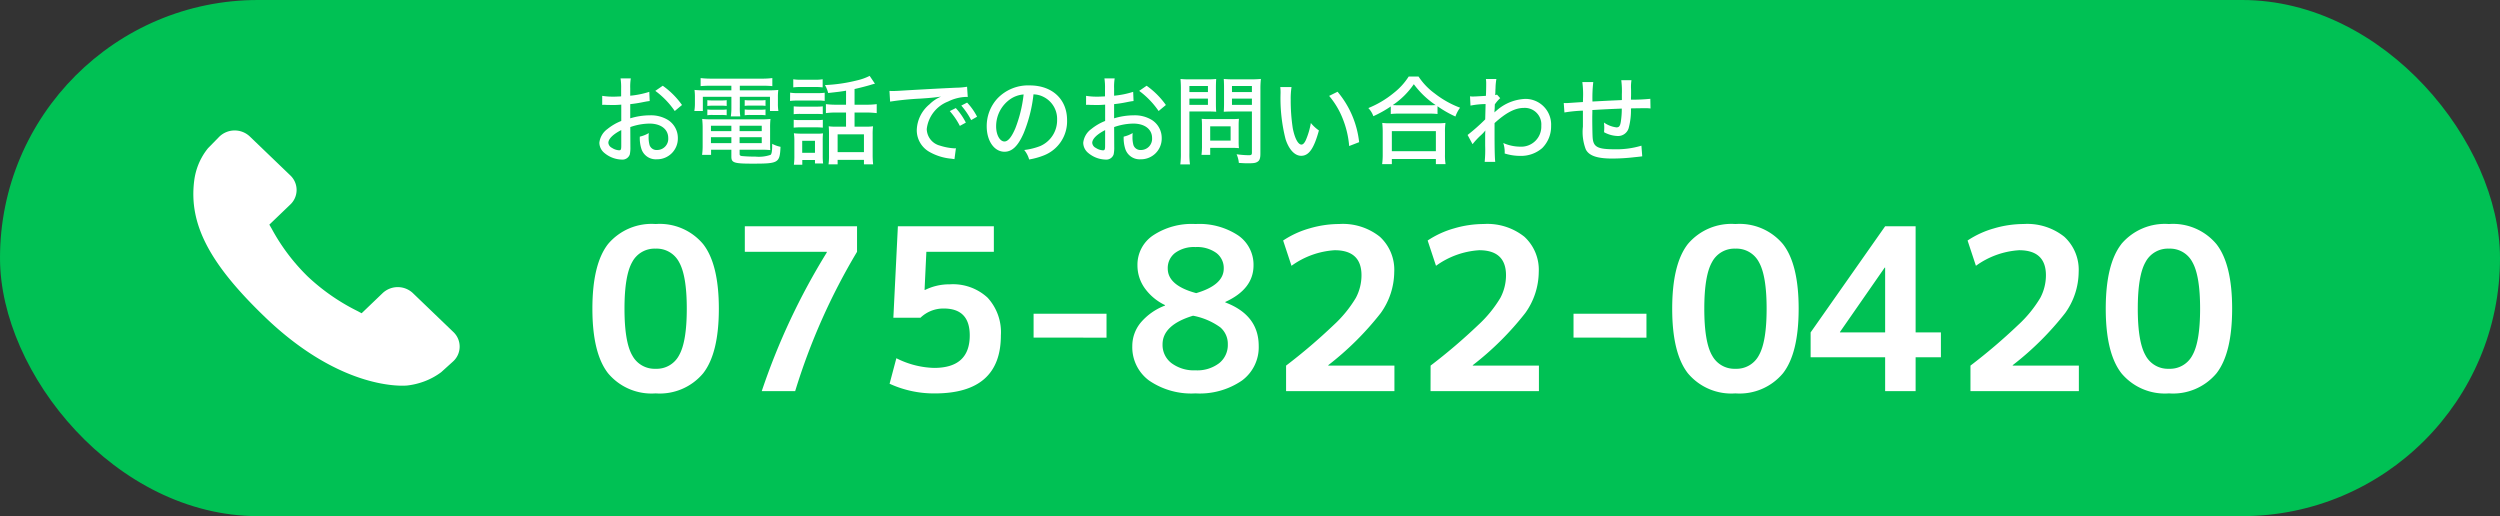 <svg xmlns="http://www.w3.org/2000/svg" width="310" height="64" viewBox="0 0 310 64"><rect x="0" y="0" width="310" height="64" fill="#333333" stroke="none"/><g transform="translate(-10632 7370.5)"><g transform="translate(10231 -8356)"><rect width="310" height="64" rx="32" transform="translate(401 985.5)" fill="#00c154"></rect><path d="M16.316,17.226a7.906,7.906,0,0,0-1.185,2.007,8.1,8.1,0,0,0-.527,2.036c-.672,5.362,1.878,10.264,8.8,16.914,9.571,9.193,17.284,8.5,17.617,8.465a8.926,8.926,0,0,0,2.124-.513A8.367,8.367,0,0,0,45.229,45l1.487-1.343a2.486,2.486,0,0,0,.069-3.6l-5.1-4.9a2.737,2.737,0,0,0-3.749.069L35.366,37.69l-.507-.272a25.539,25.539,0,0,1-6.181-4.293A24.705,24.705,0,0,1,24.2,27.178c-.1-.165-.188-.324-.277-.476l1.725-1.654.848-.815a2.481,2.481,0,0,0,.067-3.6l-5.1-4.9a2.735,2.735,0,0,0-3.749.067Z" transform="translate(410.475 986.654)" fill="#fff"></path><path d="M3.052-18.228A7.056,7.056,0,0,1,8.96-20.72a7.015,7.015,0,0,1,5.894,2.492Q16.8-15.736,16.8-10.22T14.854-2.212A7.015,7.015,0,0,1,8.96.28,7.015,7.015,0,0,1,3.066-2.212Q1.12-4.7,1.12-10.22T3.052-18.228Zm3,13.776A3.13,3.13,0,0,0,8.96-2.772a3.13,3.13,0,0,0,2.912-1.68q.952-1.68.952-5.768t-.952-5.768a3.13,3.13,0,0,0-2.912-1.68,3.13,3.13,0,0,0-2.912,1.68Q5.1-14.308,5.1-10.22T6.048-4.452ZM20.02-20.44H33.936v3.164A78.194,78.194,0,0,0,26.264,0H22.12a82.69,82.69,0,0,1,8.064-17.192v-.084H20.02ZM50.9-17.276H42.532l-.224,4.732h.056a6.79,6.79,0,0,1,3.08-.7,6.324,6.324,0,0,1,4.676,1.652,6.324,6.324,0,0,1,1.652,4.676q0,7.2-8.2,7.2a13.181,13.181,0,0,1-5.6-1.2l.84-3.164a10.928,10.928,0,0,0,4.676,1.2q4.424,0,4.424-4.032,0-3.332-3.22-3.332A4.1,4.1,0,0,0,41.8-9.1h-3.36L39-20.44H50.9Zm4.928,10.64V-9.6h9.044v2.968ZM70.616-19.292a8.655,8.655,0,0,1,5.292-1.428A8.718,8.718,0,0,1,81.2-19.306a4.409,4.409,0,0,1,1.9,3.71q0,2.94-3.5,4.536V-11q4.144,1.568,4.144,5.4a5.13,5.13,0,0,1-2.072,4.284A9.253,9.253,0,0,1,75.908.28a9.253,9.253,0,0,1-5.768-1.6A5.13,5.13,0,0,1,68.068-5.6,4.542,4.542,0,0,1,69.09-8.47a7.35,7.35,0,0,1,3.038-2.142v-.056a6.563,6.563,0,0,1-2.52-2.1,4.846,4.846,0,0,1-.9-2.828A4.372,4.372,0,0,1,70.616-19.292Zm5.376,7.14q3.416-1.008,3.416-3.052a2.337,2.337,0,0,0-.924-1.932,4.067,4.067,0,0,0-2.576-.728,3.956,3.956,0,0,0-2.534.728,2.35,2.35,0,0,0-.91,1.932Q72.464-13.1,75.992-12.152Zm-.392,2.8Q71.82-8.2,71.82-5.8a2.828,2.828,0,0,0,1.12,2.338,4.662,4.662,0,0,0,2.968.882,4.485,4.485,0,0,0,2.926-.882A2.87,2.87,0,0,0,79.912-5.8a2.69,2.69,0,0,0-.938-2.114A8.446,8.446,0,0,0,75.6-9.352ZM87.136-3.164A70.548,70.548,0,0,0,93.03-8.19a15.072,15.072,0,0,0,2.758-3.374,5.985,5.985,0,0,0,.7-2.8q0-3.108-3.332-3.108a10.2,10.2,0,0,0-5.348,1.932l-1.036-3.136a11.525,11.525,0,0,1,3.262-1.5,13.038,13.038,0,0,1,3.682-.546,7.355,7.355,0,0,1,5.054,1.582,5.563,5.563,0,0,1,1.778,4.382,8.854,8.854,0,0,1-1.666,5.068,36.873,36.873,0,0,1-6.51,6.468v.056h8.2V0H87.136Zm17.92,0A70.548,70.548,0,0,0,110.95-8.19a15.072,15.072,0,0,0,2.758-3.374,5.985,5.985,0,0,0,.7-2.8q0-3.108-3.332-3.108a10.2,10.2,0,0,0-5.348,1.932l-1.036-3.136a11.525,11.525,0,0,1,3.262-1.5,13.038,13.038,0,0,1,3.682-.546,7.355,7.355,0,0,1,5.054,1.582,5.563,5.563,0,0,1,1.778,4.382A8.854,8.854,0,0,1,116.8-9.688a36.873,36.873,0,0,1-6.51,6.468v.056h8.2V0h-13.44ZM122.78-6.636V-9.6h9.044v2.968Zm14.168-11.592a7.055,7.055,0,0,1,5.908-2.492,7.015,7.015,0,0,1,5.894,2.492q1.946,2.492,1.946,8.008T148.75-2.212A7.015,7.015,0,0,1,142.856.28a7.015,7.015,0,0,1-5.894-2.492q-1.946-2.492-1.946-8.008T136.948-18.228Zm3,13.776a3.13,3.13,0,0,0,2.912,1.68,3.13,3.13,0,0,0,2.912-1.68q.952-1.68.952-5.768t-.952-5.768a3.13,3.13,0,0,0-2.912-1.68,3.13,3.13,0,0,0-2.912,1.68q-.952,1.68-.952,5.768T139.944-4.452ZM161.42-7.28v-8.036h-.056l-5.544,7.98v.056Zm3.78,0h3.136V-4.2H165.2V0h-3.78V-4.2h-9.24V-7.28l9.24-13.16h3.78ZM172-3.164A70.547,70.547,0,0,0,177.9-8.19a15.072,15.072,0,0,0,2.758-3.374,5.985,5.985,0,0,0,.7-2.8q0-3.108-3.332-3.108a10.2,10.2,0,0,0-5.348,1.932l-1.036-3.136a11.525,11.525,0,0,1,3.262-1.5,13.038,13.038,0,0,1,3.682-.546,7.355,7.355,0,0,1,5.054,1.582,5.563,5.563,0,0,1,1.778,4.382,8.854,8.854,0,0,1-1.666,5.068,36.873,36.873,0,0,1-6.51,6.468v.056h8.2V0H172Zm18.7-15.064a7.055,7.055,0,0,1,5.908-2.492,7.015,7.015,0,0,1,5.894,2.492q1.946,2.492,1.946,8.008T202.51-2.212A7.015,7.015,0,0,1,196.616.28a7.015,7.015,0,0,1-5.894-2.492q-1.946-2.492-1.946-8.008T190.708-18.228Zm3,13.776a3.13,3.13,0,0,0,2.912,1.68,3.13,3.13,0,0,0,2.912-1.68q.952-1.68.952-5.768t-.952-5.768a3.13,3.13,0,0,0-2.912-1.68,3.13,3.13,0,0,0-2.912,1.68q-.952,1.68-.952,5.768T193.7-4.452Z" transform="translate(473.337 1034)" fill="#fff"></path><path d="M7.176,2.888a11.15,11.15,0,0,1-2.364.48V2.444A6.569,6.569,0,0,1,4.884,1.22H3.612A7.47,7.47,0,0,1,3.684,2.5v.948c-.132.012-.156.012-.468.024-.192.012-.324.012-.5.012a7.817,7.817,0,0,1-1.38-.1V4.508a2.067,2.067,0,0,1,.24-.012c.036,0,.132,0,.288.012.132,0,.48.012.672.012.312,0,.492,0,.684-.012.384-.024.384-.024.48-.036V6.5a6.469,6.469,0,0,0-1.716,1,2.415,2.415,0,0,0-1,1.7A1.657,1.657,0,0,0,1.6,10.46a3.487,3.487,0,0,0,2.16.828.958.958,0,0,0,1-.648,4.017,4.017,0,0,0,.072-.924l-.012-2.46a7.461,7.461,0,0,1,2.376-.432c1.416,0,2.328.7,2.328,1.788A1.384,1.384,0,0,1,8.148,10.1a.915.915,0,0,1-.936-.6,3.605,3.605,0,0,1-.12-1.032A3.564,3.564,0,0,1,7.116,8,4.019,4.019,0,0,1,6,8.444a4.405,4.405,0,0,0,.18,1.464A1.87,1.87,0,0,0,8.1,11.252a2.575,2.575,0,0,0,2.616-2.64A2.638,2.638,0,0,0,9.48,6.368,4.049,4.049,0,0,0,7.248,5.8a8.47,8.47,0,0,0-2.436.372V4.412A15.661,15.661,0,0,0,6.48,4.148c.384-.072.444-.084.744-.12ZM3.7,9.584c0,.444-.048.552-.264.552a1.783,1.783,0,0,1-.888-.3A.774.774,0,0,1,2.1,9.212c0-.48.564-1.056,1.6-1.584ZM11.232,4.52A10.01,10.01,0,0,0,8.844,2.132l-.924.636a10.34,10.34,0,0,1,2.412,2.5Zm6.12-2.388V2.7H14.184a12.429,12.429,0,0,1-1.4-.048,7.327,7.327,0,0,1,.048.948V4.34a5.451,5.451,0,0,1-.072.924h1.056V3.5h3.54V4.784a7.212,7.212,0,0,1-.072,1.152h1.176a6.909,6.909,0,0,1-.06-1.152V3.5H22.14V5.264h1.044a5.43,5.43,0,0,1-.06-.924V3.6a6.979,6.979,0,0,1,.048-.948,12.683,12.683,0,0,1-1.416.048H18.4V2.132h2.832a11.293,11.293,0,0,1,1.2.048v-1a9.791,9.791,0,0,1-1.284.072h-6.3a10.873,10.873,0,0,1-1.308-.072v1a12.187,12.187,0,0,1,1.236-.048Zm0,7.932v.864c0,.756.336.864,2.628.864,3.228,0,3.372-.084,3.468-2.088a3.61,3.61,0,0,1-1.032-.372c0,.9-.06,1.248-.2,1.368a4.45,4.45,0,0,1-1.92.216,14.8,14.8,0,0,1-1.692-.072c-.18-.048-.228-.108-.228-.24v-.54h2.676a10.432,10.432,0,0,1,1.128.048c-.024-.24-.024-.492-.024-.876V7.388a9.449,9.449,0,0,1,.048-1.14,9.419,9.419,0,0,1-1.152.048H14.832a9.042,9.042,0,0,1-1.1-.048,10.161,10.161,0,0,1,.06,1.128V9.584a7.928,7.928,0,0,1-.072,1.116h1.116v-.636Zm0-2.976V7.76H14.82V7.088Zm0,1.428v.732H14.82V8.516Zm1.02.732V8.516H21.12v.732Zm0-1.488V7.088H21.12V7.76Zm-4-3.12a4.814,4.814,0,0,1,.66-.036h1.092a4.866,4.866,0,0,1,.648.036V3.92a4.505,4.505,0,0,1-.648.036H15.036a4.578,4.578,0,0,1-.66-.036Zm0,1.152a3.774,3.774,0,0,1,.66-.036h1.092a4.866,4.866,0,0,1,.648.036v-.72a4.392,4.392,0,0,1-.648.036H15.036a4.578,4.578,0,0,1-.66-.036Zm4.632-1.164a4.814,4.814,0,0,1,.66-.036H20.94a4.866,4.866,0,0,1,.648.036v-.72a4.505,4.505,0,0,1-.648.036H19.668a4.465,4.465,0,0,1-.66-.036Zm0,1.164a4.814,4.814,0,0,1,.66-.036H20.94a4.505,4.505,0,0,1,.648.036v-.72a4.742,4.742,0,0,1-.648.036H19.668a4.465,4.465,0,0,1-.66-.036ZM31.572,4.484h-1.14a9.971,9.971,0,0,1-1.356-.072V5.528a8.433,8.433,0,0,1,1.344-.072h1.152V7.208H30.288a6.016,6.016,0,0,1-.864-.048c.024.312.036.552.036.972v2.556a7.5,7.5,0,0,1-.06,1.188h1.128v-.552h3.264v.552h1.14a10.66,10.66,0,0,1-.06-1.212V8.2A7.988,7.988,0,0,1,34.92,7.16a6.205,6.205,0,0,1-.912.048h-1.38V5.456h1.428a10,10,0,0,1,1.32.072V4.412a9.581,9.581,0,0,1-1.332.072H32.628V2.54c.6-.132,1.572-.384,2-.516a4.649,4.649,0,0,1,.528-.144L34.5.908a6.8,6.8,0,0,1-1.584.564,19.552,19.552,0,0,1-3.96.576,3.719,3.719,0,0,1,.4.984c1.284-.144,1.464-.156,2.22-.288ZM30.528,8.156h3.264v2.208H30.528Zm-5.5-5.82A7.367,7.367,0,0,1,26,2.288h1.7a7.027,7.027,0,0,1,.972.048V1.328a5.513,5.513,0,0,1-.972.06H26a5.513,5.513,0,0,1-.972-.06Zm-.4,1.68a7.405,7.405,0,0,1,.96-.048h2.448a5.184,5.184,0,0,1,.888.048V3a6.518,6.518,0,0,1-.96.048H25.6a5.367,5.367,0,0,1-.96-.06ZM25.08,5.66a7.362,7.362,0,0,1,.816-.036h1.992a7.744,7.744,0,0,1,.8.036V4.688a6.7,6.7,0,0,1-.8.036H25.9a7.514,7.514,0,0,1-.816-.036Zm0,1.668a7.67,7.67,0,0,1,.816-.036h1.98a7.67,7.67,0,0,1,.816.036V6.356a6.56,6.56,0,0,1-.8.036H25.9a7.068,7.068,0,0,1-.816-.036Zm1.068,4.008H27.72v.432h1.008a7.569,7.569,0,0,1-.048-.948V8.936a8.334,8.334,0,0,1,.036-.9,4.646,4.646,0,0,1-.84.036H26.052a7.57,7.57,0,0,1-.948-.048,6.217,6.217,0,0,1,.06.972v1.8a7.8,7.8,0,0,1-.06,1.128h1.044ZM26.136,8.96H27.72v1.488H26.136Zm10.9-4.86a35.382,35.382,0,0,1,3.732-.372c1.272-.084,1.752-.132,2.592-.252a4.382,4.382,0,0,0-1.44.96A4.3,4.3,0,0,0,40.344,7.6a3.077,3.077,0,0,0,1.548,2.724,6.679,6.679,0,0,0,2.724.852c.192.024.24.036.4.06l.18-1.356a1.628,1.628,0,0,1-.216.012,7.062,7.062,0,0,1-1.764-.336A2.171,2.171,0,0,1,41.58,7.5a4.168,4.168,0,0,1,2.64-3.408,5.411,5.411,0,0,1,2.244-.576,1.387,1.387,0,0,1,.2.012l-.084-1.272a8.84,8.84,0,0,1-1.392.12c-2.82.132-5.7.3-7.08.384-.288.012-.468.024-.684.024-.132,0-.276,0-.468-.012Zm7.4,1.176a8.819,8.819,0,0,1,1.248,1.836l.744-.408A8.017,8.017,0,0,0,45.18,4.9Zm1.428-.684a9.159,9.159,0,0,1,1.224,1.8l.732-.42A7.461,7.461,0,0,0,46.584,4.22ZM54.816,3.2a2.82,2.82,0,0,1,1.284.336,3.043,3.043,0,0,1,1.644,2.808,3.488,3.488,0,0,1-2.088,3.264,8.091,8.091,0,0,1-1.992.492,3.138,3.138,0,0,1,.612,1.176,8.907,8.907,0,0,0,1.848-.516A4.529,4.529,0,0,0,58.98,6.4c0-2.592-1.836-4.308-4.632-4.308A5.252,5.252,0,0,0,50.316,3.74a5.054,5.054,0,0,0-1.3,3.42c0,1.824.936,3.156,2.208,3.156.936,0,1.668-.7,2.364-2.28A17.688,17.688,0,0,0,54.816,3.2Zm-1.224.012A16.533,16.533,0,0,1,52.56,7.424c-.468,1.092-.912,1.62-1.344,1.62-.576,0-1.032-.828-1.032-1.872a4.082,4.082,0,0,1,1.764-3.384A3.34,3.34,0,0,1,53.592,3.212Zm13.584-.324a11.15,11.15,0,0,1-2.364.48V2.444a6.569,6.569,0,0,1,.072-1.224H63.612A7.47,7.47,0,0,1,63.684,2.5v.948c-.132.012-.156.012-.468.024-.192.012-.324.012-.5.012a7.817,7.817,0,0,1-1.38-.1V4.508a2.067,2.067,0,0,1,.24-.012c.036,0,.132,0,.288.012.132,0,.48.012.672.012.312,0,.492,0,.684-.012.384-.024.384-.024.48-.036V6.5a6.469,6.469,0,0,0-1.716,1,2.415,2.415,0,0,0-1,1.7,1.657,1.657,0,0,0,.612,1.26,3.487,3.487,0,0,0,2.16.828.958.958,0,0,0,1-.648,4.017,4.017,0,0,0,.072-.924l-.012-2.46a7.461,7.461,0,0,1,2.376-.432c1.416,0,2.328.7,2.328,1.788A1.384,1.384,0,0,1,68.148,10.1a.915.915,0,0,1-.936-.6,3.605,3.605,0,0,1-.12-1.032A3.565,3.565,0,0,1,67.116,8,4.019,4.019,0,0,1,66,8.444a4.405,4.405,0,0,0,.18,1.464,1.87,1.87,0,0,0,1.92,1.344,2.575,2.575,0,0,0,2.616-2.64A2.638,2.638,0,0,0,69.48,6.368,4.049,4.049,0,0,0,67.248,5.8a8.47,8.47,0,0,0-2.436.372V4.412a15.661,15.661,0,0,0,1.668-.264c.384-.072.444-.084.744-.12Zm-3.48,6.7c0,.444-.048.552-.264.552a1.783,1.783,0,0,1-.888-.3.774.774,0,0,1-.444-.624c0-.48.564-1.056,1.6-1.584ZM71.232,4.52a10.01,10.01,0,0,0-2.388-2.388l-.924.636a10.34,10.34,0,0,1,2.412,2.5Zm2.916.8H76.32c.432,0,.852.012,1.152.036-.024-.264-.036-.588-.036-1.092V2.42c0-.456.012-.768.036-1.128a10.4,10.4,0,0,1-1.224.048H74.292a11.277,11.277,0,0,1-1.248-.048,13.191,13.191,0,0,1,.048,1.332V10.46a9.965,9.965,0,0,1-.072,1.428h1.2a9.626,9.626,0,0,1-.072-1.428Zm0-3.156h2.3v.756h-2.3Zm0,1.56h2.3v.78h-2.3Zm8.808-1.116a10.741,10.741,0,0,1,.06-1.32,11.521,11.521,0,0,1-1.26.048H79.632a10.8,10.8,0,0,1-1.224-.048c.024.336.036.684.036,1.128V4.268c0,.468-.012.78-.036,1.092.3-.024.72-.036,1.152-.036H81.9v5.1c0,.264-.072.324-.408.324A12.1,12.1,0,0,1,80,10.628,3.329,3.329,0,0,1,80.28,11.7c.732.048.852.048,1.1.048.732,0,.972-.036,1.2-.18.276-.156.372-.444.372-1.02Zm-3.528-.444H81.9v.756H79.428Zm0,1.56H81.9v.78H79.428Zm.828,3.288a7.257,7.257,0,0,1,.036-.78c-.252.024-.54.036-.912.036H76.536c-.348,0-.612-.012-.864-.036.024.252.036.5.036.8V9.548a8.048,8.048,0,0,1-.06,1.152h1.08V9.836h2.748a7.993,7.993,0,0,1,.816.036,6.95,6.95,0,0,1-.036-.78Zm-3.528.156H79.26V8.936H76.728ZM85.416,2.3a5.524,5.524,0,0,1,.036.732,20.588,20.588,0,0,0,.624,5.736c.42,1.284,1.14,2.052,1.932,2.052.96,0,1.584-.9,2.2-3.144a4.962,4.962,0,0,1-1-.924,9.223,9.223,0,0,1-.624,2.124c-.168.36-.348.552-.54.552-.42,0-.84-.792-1.08-2.04A22.857,22.857,0,0,1,86.712,3.9a9.5,9.5,0,0,1,.1-1.6Zm6.06,1.092a10.034,10.034,0,0,1,1.692,2.844,11.589,11.589,0,0,1,.792,3.372l1.236-.48A11.662,11.662,0,0,0,92.52,2.876ZM99.12,5.636a8.445,8.445,0,0,1,.984-.048h3.756a8.558,8.558,0,0,1,1.056.048v-.96a13.481,13.481,0,0,0,2.22,1.272,4.136,4.136,0,0,1,.576-1.092,11.864,11.864,0,0,1-3.156-1.776A8.058,8.058,0,0,1,102.564.992H101.34a8.138,8.138,0,0,1-1.86,2.04A12.116,12.116,0,0,1,96.336,4.9a2.819,2.819,0,0,1,.624,1.008A14.43,14.43,0,0,0,99.12,4.7Zm1.008-1.08c-.324,0-.516-.012-.768-.024a9.779,9.779,0,0,0,2.616-2.592,11.036,11.036,0,0,0,2.712,2.592c-.252.012-.456.024-.828.024Zm-.876,7.3v-.636h5.46v.636h1.2a7.139,7.139,0,0,1-.072-1.212V7.892a7.845,7.845,0,0,1,.06-1.152,7.387,7.387,0,0,1-1.008.048H99.06a7.082,7.082,0,0,1-1-.048,10.46,10.46,0,0,1,.06,1.152V10.64a8.77,8.77,0,0,1-.072,1.212Zm0-4.092h5.46v2.484h-5.46ZM109.26,9.38a9.393,9.393,0,0,1,1-1.08,4.409,4.409,0,0,0,.54-.564.328.328,0,0,0,.048-.06c-.012.156-.024.4-.024.768V9.572a15.37,15.37,0,0,1-.06,2h1.308c-.06-.5-.084-1.692-.084-3.5V6.764c1.428-1.3,2.556-1.884,3.648-1.884a2.051,2.051,0,0,1,2.148,2.208,2.489,2.489,0,0,1-2.58,2.6,5.3,5.3,0,0,1-2.136-.456,3.656,3.656,0,0,1,.18,1.152.749.749,0,0,1-.012.144,6.264,6.264,0,0,0,1.908.3,3.984,3.984,0,0,0,2.76-.972A3.79,3.79,0,0,0,119,7.112a3.182,3.182,0,0,0-3.18-3.348,5.7,5.7,0,0,0-3.564,1.428,3.088,3.088,0,0,0-.288.252.749.749,0,0,0,.012-.144c.012-.168.012-.288.024-.348.012-.348.012-.348.012-.5a4.286,4.286,0,0,1,.672-.78l-.4-.444a.677.677,0,0,1-.216.06,1.455,1.455,0,0,1,.012-.24c.012-.432.012-.432.024-.612a7.267,7.267,0,0,1,.108-1.14h-1.3a3.949,3.949,0,0,1,.036.54c0,.492-.012,1.116-.036,1.548-.948.06-1.38.084-1.6.084a2.35,2.35,0,0,1-.372-.024l.06,1.152a9.989,9.989,0,0,1,1.872-.192c-.024,1-.024,1.044-.048,1.9a24.016,24.016,0,0,1-2.184,1.932Zm18.516-5.472c-1.812.084-1.812.084-3.648.18a16.792,16.792,0,0,1,.1-2.412h-1.356a11.737,11.737,0,0,1,.084,2.076c0,.084,0,.18-.012.4-1.272.084-1.956.132-2.052.132-.072,0-.18,0-.324-.012l.084,1.176a17.163,17.163,0,0,1,2.292-.228V7.2a6.023,6.023,0,0,0,.36,2.832c.4.78,1.4,1.128,3.288,1.128a23.779,23.779,0,0,0,2.748-.168c.6-.06.6-.06.96-.108l-.1-1.32a10.693,10.693,0,0,1-3.384.444c-2.052,0-2.58-.288-2.664-1.44-.024-.264-.048-1.584-.048-2.232V5.96c.012-.528.012-.528.012-.588V5.144c1.7-.1,1.7-.1,3.648-.18a10.215,10.215,0,0,1-.12,1.632c-.084.528-.216.7-.54.7a3.445,3.445,0,0,1-1.548-.6c.024.288.036.408.036.624,0,.18-.012.3-.024.576a3.76,3.76,0,0,0,1.668.468,1.366,1.366,0,0,0,1.38-.972A8.446,8.446,0,0,0,128.9,4.94c.636-.012,1.512-.024,1.728-.024a4.667,4.667,0,0,1,.7.036l-.024-1.2a22.6,22.6,0,0,1-2.4.108V3.632c.012-.228.012-.288.012-.552,0-.48,0-.492-.012-.732V2.216a5.538,5.538,0,0,1,.06-.768H127.7a10.662,10.662,0,0,1,.072,1.776Z" transform="translate(474.337 994)" fill="#fff"></path></g></g></svg>